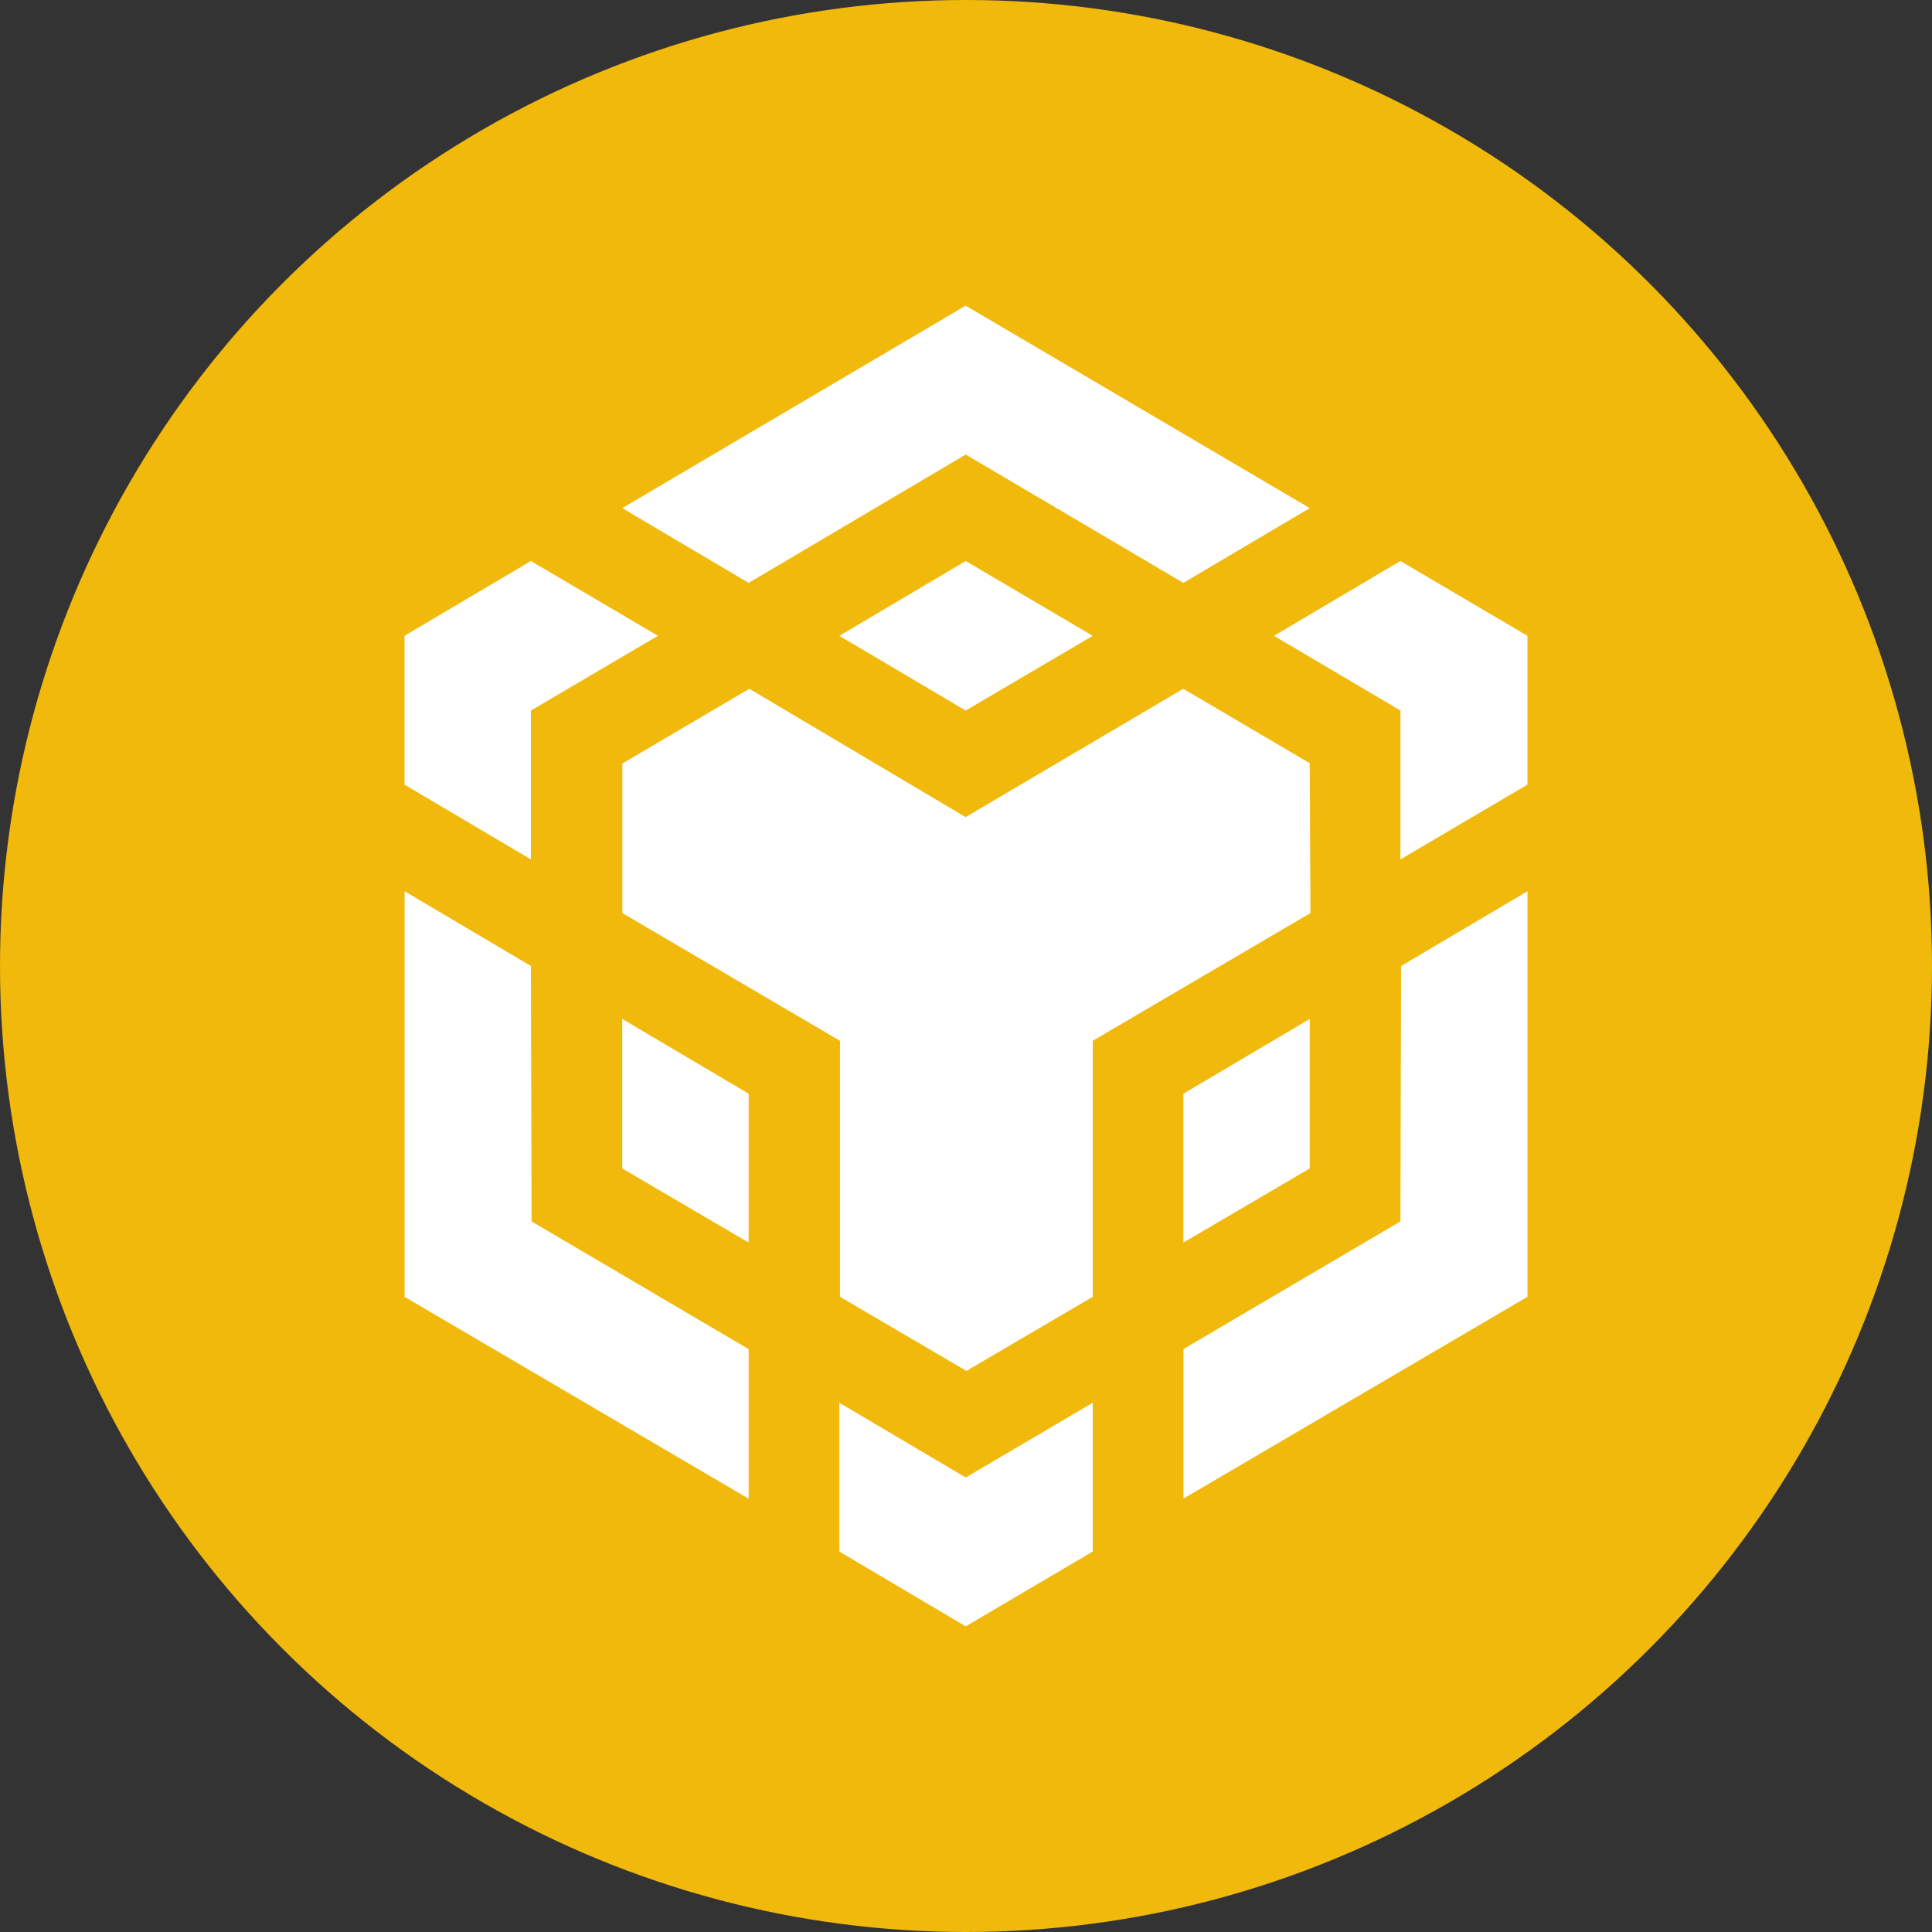 <svg width="40" height="40" fill="none" xmlns="http://www.w3.org/2000/svg">
    <rect width="100%" height="100%" fill="#333333" stroke="none"/>
    <circle cx="20" cy="20" r="20" fill="#F0B90B"/>
    <path d="m10.992 20 .014 5.288 4.494 2.645v3.096L8.377 26.85v-8.398L10.992 20Zm0-5.289v3.082l-2.617-1.548v-3.082l2.617-1.548 2.63 1.549-2.63 1.547Zm6.385-1.547 2.617-1.549 2.63 1.549-2.63 1.547-2.617-1.547Z" fill="#fff"/>
    <path d="M12.883 24.192v-3.096l2.617 1.548v3.082l-2.617-1.534Zm4.494 4.85 2.617 1.548 2.63-1.548v3.081l-2.63 1.549-2.617-1.549v-3.081Zm9-15.879 2.617-1.548 2.63 1.549v3.081l-2.63 1.548v-3.082l-2.617-1.547Zm2.617 12.125L29.008 20l2.617-1.548v8.397l-7.123 4.178v-3.096l4.492-2.643Z" fill="#fff"/>
    <path d="M27.117 24.192 24.5 25.726v-3.082l2.617-1.548v3.096Z" fill="#fff"/>
    <path d="m27.117 15.808.014 3.096-4.506 2.644v5.301l-2.617 1.534-2.617-1.534v-5.3l-4.506-2.645v-3.096l2.628-1.548 4.479 2.657 4.506-2.657 2.63 1.548h-.011ZM12.883 10.52l7.11-4.192 7.124 4.192-2.617 1.548-4.506-2.657-4.494 2.657-2.617-1.548Z" fill="#fff"/>
</svg>
